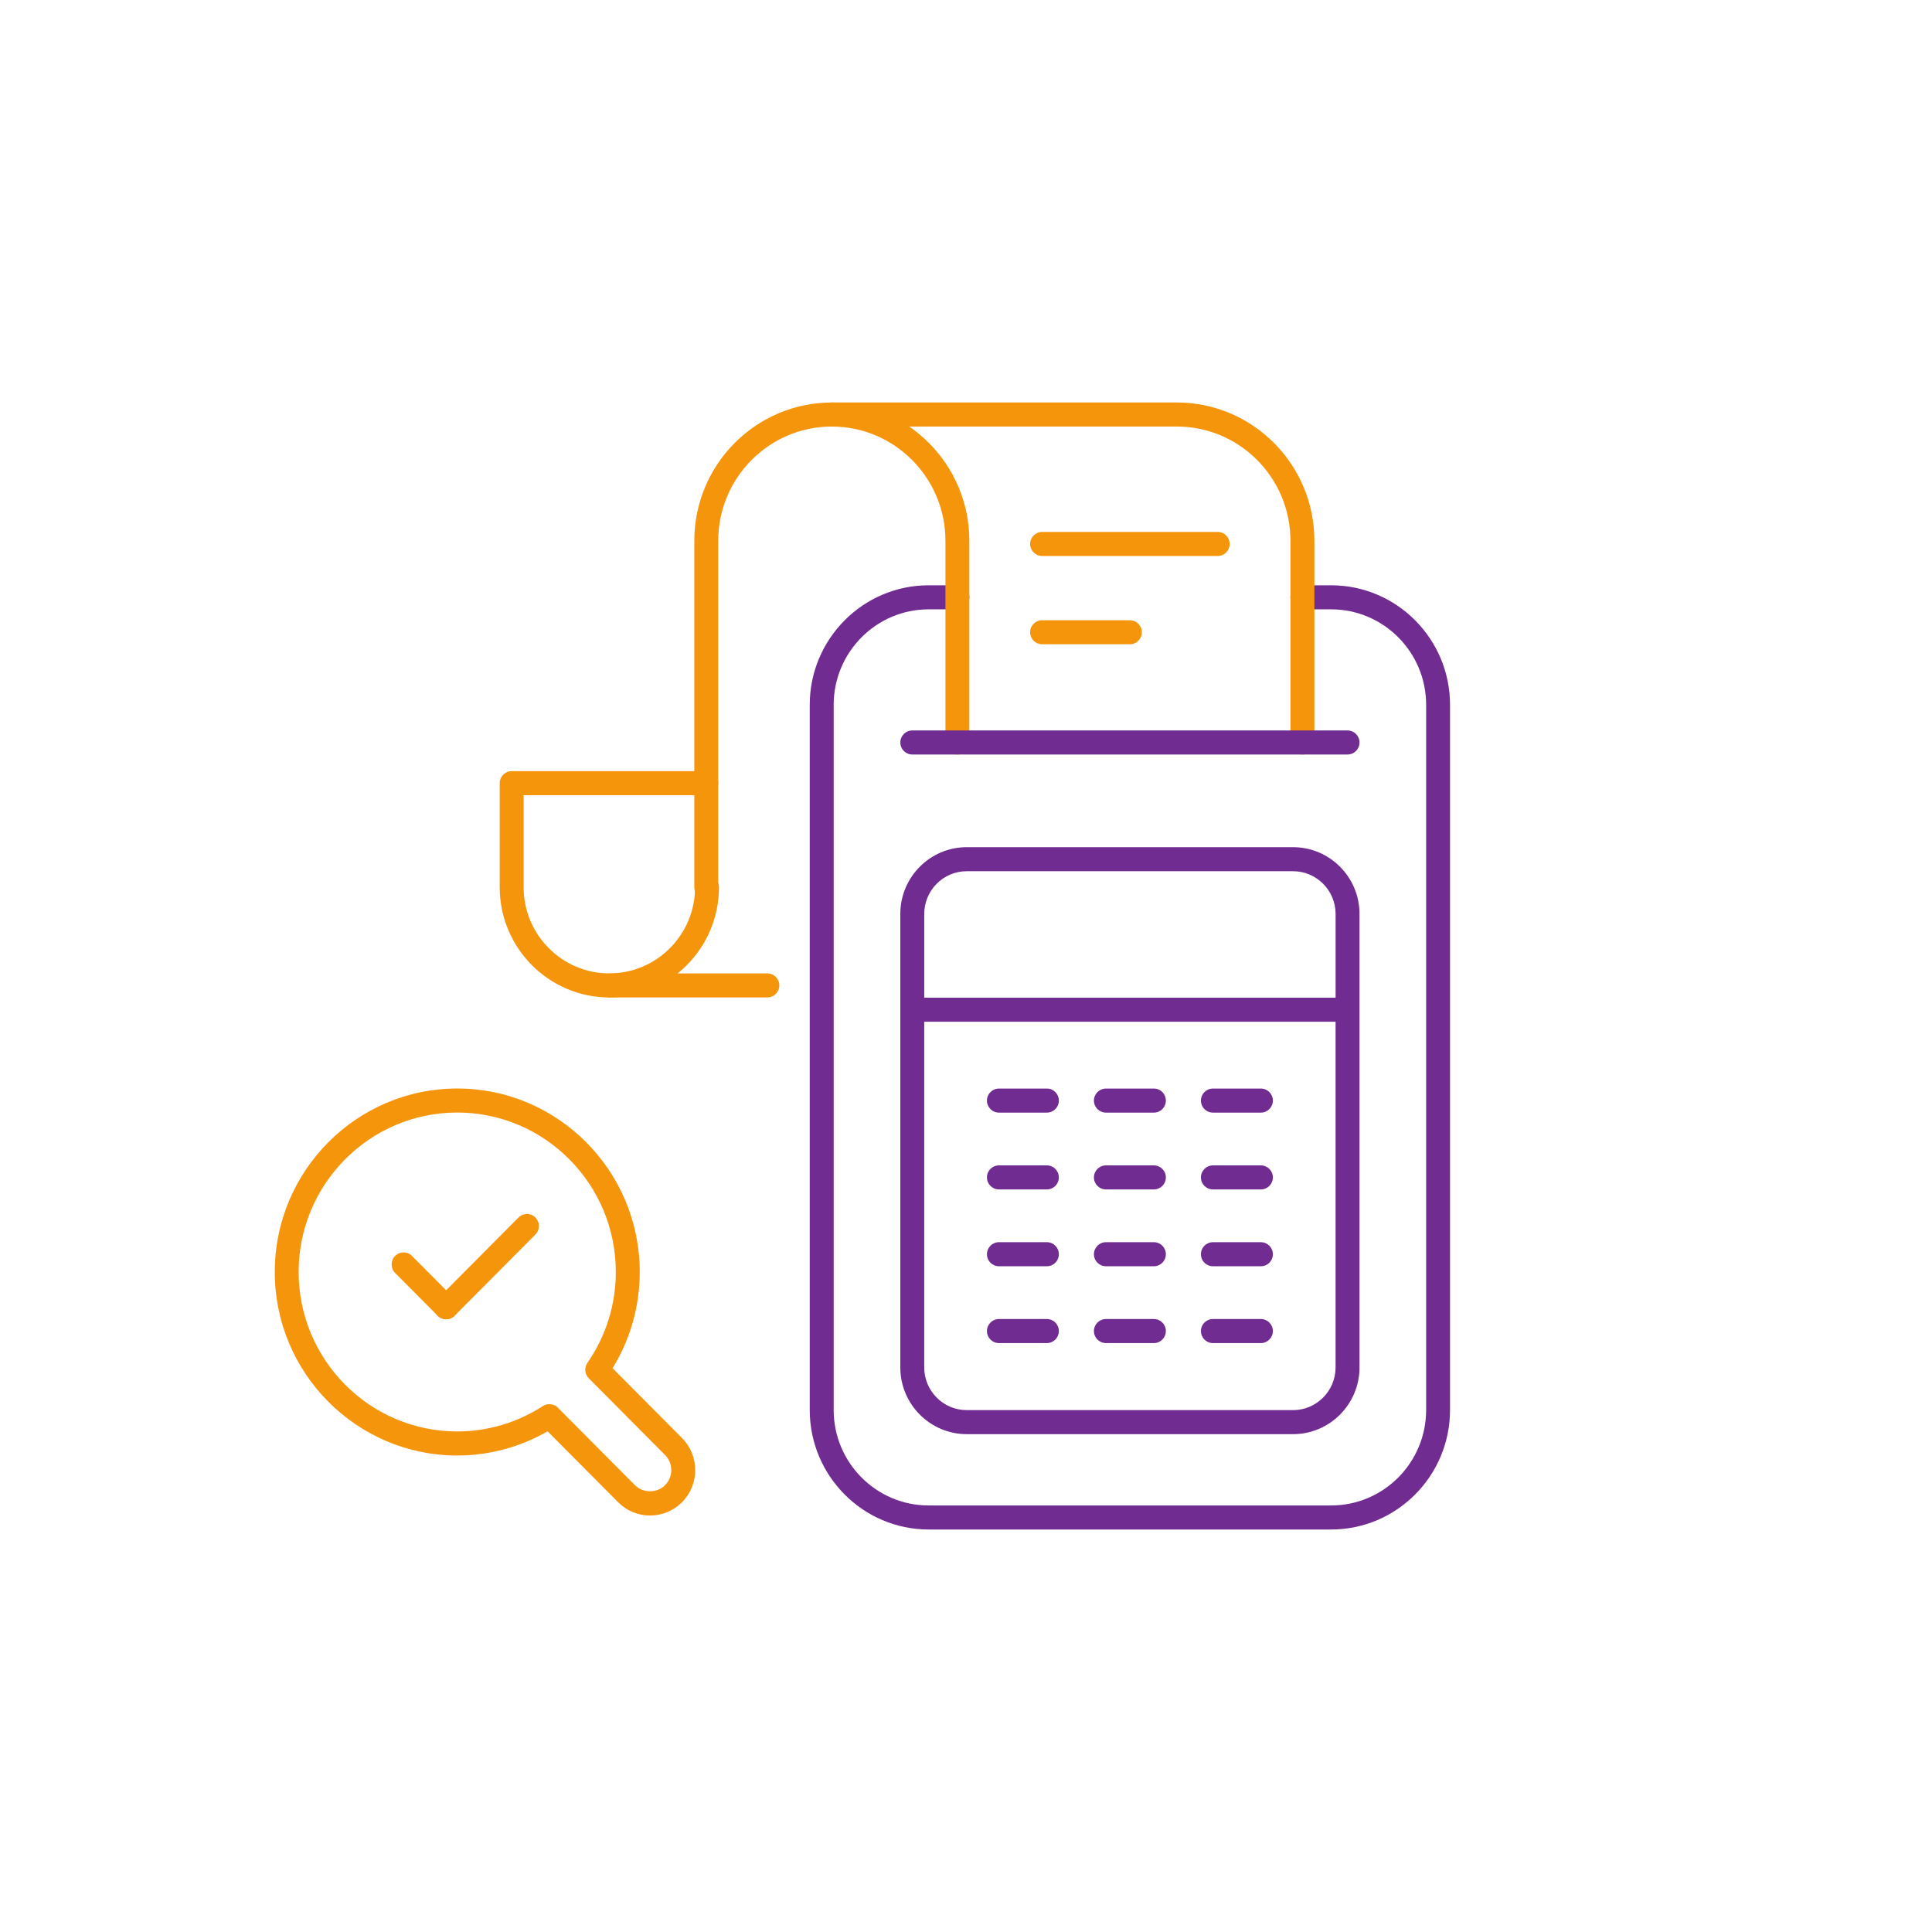 <?xml version="1.0" encoding="utf-8"?>
<!-- Generator: Adobe Illustrator 16.0.0, SVG Export Plug-In . SVG Version: 6.00 Build 0)  -->
<!DOCTYPE svg PUBLIC "-//W3C//DTD SVG 1.1//EN" "http://www.w3.org/Graphics/SVG/1.1/DTD/svg11.dtd">
<svg version="1.1" id="Calque_1" xmlns="http://www.w3.org/2000/svg" xmlns:xlink="http://www.w3.org/1999/xlink" x="0px" y="0px"
	 width="120px" height="120px" viewBox="0 0 120 120" enable-background="new 0 0 120 120" xml:space="preserve">
<g>
	<g>
		<path fill="#702C91" d="M82.682,36.354h-1.785c-0.412,0-0.744,0.334-0.744,0.747c0,0.412,0.332,0.746,0.744,0.746h1.785
			c3.252,0,5.898,2.661,5.898,5.931v43.798c0,3.271-2.646,5.931-5.898,5.931H57.678c-3.252,0-5.897-2.66-5.897-5.931V43.778
			c0-3.27,2.646-5.931,5.897-5.931h1.787c0.41,0,0.742-0.334,0.742-0.746c0-0.413-0.332-0.747-0.742-0.747h-1.787
			c-4.07,0-7.384,3.331-7.384,7.424v43.798c0,4.093,3.313,7.424,7.384,7.424h25.003c4.07,0,7.383-3.331,7.383-7.424V43.778
			C90.064,39.685,86.752,36.354,82.682,36.354z M55.92,56.767v28.164c0,2.287,1.85,4.147,4.125,4.147h20.27
			c2.275,0,4.127-1.86,4.127-4.147V56.767c0-2.287-1.852-4.147-4.127-4.147h-20.27C57.77,52.619,55.92,54.479,55.92,56.767z
			 M57.406,56.767c0-1.464,1.184-2.654,2.639-2.654h20.27c1.455,0,2.641,1.19,2.641,2.654v5.2H57.406V56.767z M57.406,63.461h25.549
			v21.47c0,1.464-1.186,2.654-2.641,2.654h-20.27c-1.455,0-2.639-1.19-2.639-2.654V63.461z"/>
	</g>
</g>
<path fill="#F5950C" d="M40.375,94.132c-0.75,0-1.454-0.293-1.983-0.827l-4.38-4.403c-1.71,0.984-3.638,1.502-5.611,1.502
	c-6.25,0-11.334-5.113-11.334-11.398s5.084-11.397,11.334-11.397c6.251,0,11.335,5.112,11.335,11.397
	c0,2.124-0.582,4.178-1.688,5.977l4.312,4.335c0.529,0.532,0.821,1.241,0.821,1.995c0,0.753-0.292,1.461-0.821,1.994
	C41.828,93.839,41.124,94.132,40.375,94.132z M34.124,87.213c0.191,0,0.382,0.074,0.524,0.219l4.793,4.817
	c0.5,0.503,1.368,0.503,1.866,0c0.25-0.25,0.387-0.584,0.387-0.938c0-0.355-0.137-0.689-0.387-0.939l-4.738-4.765
	c-0.255-0.255-0.29-0.657-0.085-0.955c1.155-1.667,1.765-3.62,1.765-5.647c0-5.462-4.418-9.904-9.85-9.904s-9.85,4.442-9.85,9.904
	s4.418,9.905,9.85,9.905c1.888,0,3.728-0.546,5.322-1.579C33.845,87.251,33.985,87.213,34.124,87.213z"/>
<path fill="#F5950C" d="M27.712,81.943c-0.19,0-0.38-0.073-0.525-0.218l-2.646-2.66c-0.29-0.292-0.29-0.765,0-1.056
	c0.291-0.293,0.761-0.293,1.05,0l2.645,2.659c0.291,0.292,0.291,0.765,0,1.057C28.092,81.87,27.903,81.943,27.712,81.943z"/>
<path fill="#F5950C" d="M27.712,81.943c-0.19,0-0.38-0.073-0.525-0.218c-0.29-0.292-0.29-0.766,0-1.057l5.019-5.046
	c0.29-0.292,0.76-0.292,1.05,0c0.29,0.291,0.29,0.765,0,1.056l-5.019,5.047C28.092,81.87,27.903,81.943,27.712,81.943z"/>
<path fill="#F5950C" d="M75.635,34.533H64.727c-0.41,0-0.744-0.334-0.744-0.746c0-0.413,0.334-0.748,0.744-0.748h10.908
	c0.41,0,0.742,0.334,0.742,0.748C76.377,34.199,76.045,34.533,75.635,34.533z"/>
<path fill="#F5950C" d="M70.18,40.017h-5.453c-0.41,0-0.744-0.335-0.744-0.747s0.334-0.746,0.744-0.746h5.453
	c0.41,0,0.742,0.334,0.742,0.746S70.59,40.017,70.18,40.017z"/>
<path fill="#702C91" d="M65.025,69.106h-2.982c-0.41,0-0.742-0.334-0.742-0.746c0-0.413,0.332-0.747,0.742-0.747h2.982
	c0.41,0,0.742,0.334,0.742,0.747C65.768,68.772,65.436,69.106,65.025,69.106z"/>
<path fill="#702C91" d="M71.672,69.106h-2.982c-0.412,0-0.744-0.334-0.744-0.746c0-0.413,0.332-0.747,0.744-0.747h2.982
	c0.41,0,0.742,0.334,0.742,0.747C72.414,68.772,72.082,69.106,71.672,69.106z"/>
<path fill="#702C91" d="M78.316,69.106h-2.98c-0.412,0-0.744-0.334-0.744-0.746c0-0.413,0.332-0.747,0.744-0.747h2.98
	c0.41,0,0.744,0.334,0.744,0.747C79.061,68.772,78.727,69.106,78.316,69.106z"/>
<path fill="#702C91" d="M65.025,73.877h-2.982c-0.41,0-0.742-0.334-0.742-0.746s0.332-0.746,0.742-0.746h2.982
	c0.41,0,0.742,0.334,0.742,0.746S65.436,73.877,65.025,73.877z"/>
<path fill="#702C91" d="M71.672,73.877h-2.982c-0.412,0-0.744-0.334-0.744-0.746s0.332-0.746,0.744-0.746h2.982
	c0.41,0,0.742,0.334,0.742,0.746S72.082,73.877,71.672,73.877z"/>
<path fill="#702C91" d="M78.316,73.877h-2.98c-0.412,0-0.744-0.334-0.744-0.746s0.332-0.746,0.744-0.746h2.98
	c0.41,0,0.744,0.334,0.744,0.746S78.727,73.877,78.316,73.877z"/>
<path fill="#702C91" d="M65.025,78.649h-2.982c-0.41,0-0.742-0.334-0.742-0.746c0-0.413,0.332-0.748,0.742-0.748h2.982
	c0.41,0,0.742,0.335,0.742,0.748C65.768,78.315,65.436,78.649,65.025,78.649z"/>
<path fill="#702C91" d="M71.672,78.649h-2.982c-0.412,0-0.744-0.334-0.744-0.746c0-0.413,0.332-0.748,0.744-0.748h2.982
	c0.41,0,0.742,0.335,0.742,0.748C72.414,78.315,72.082,78.649,71.672,78.649z"/>
<path fill="#702C91" d="M78.316,78.649h-2.98c-0.412,0-0.744-0.334-0.744-0.746c0-0.413,0.332-0.748,0.744-0.748h2.98
	c0.41,0,0.744,0.335,0.744,0.748C79.061,78.315,78.727,78.649,78.316,78.649z"/>
<path fill="#702C91" d="M65.025,83.421h-2.982c-0.41,0-0.742-0.335-0.742-0.747s0.332-0.746,0.742-0.746h2.982
	c0.41,0,0.742,0.334,0.742,0.746S65.436,83.421,65.025,83.421z"/>
<path fill="#702C91" d="M71.672,83.421h-2.982c-0.412,0-0.744-0.335-0.744-0.747s0.332-0.746,0.744-0.746h2.982
	c0.41,0,0.742,0.334,0.742,0.746S72.082,83.421,71.672,83.421z"/>
<path fill="#702C91" d="M78.316,83.421h-2.98c-0.412,0-0.744-0.335-0.744-0.747s0.332-0.746,0.744-0.746h2.98
	c0.41,0,0.744,0.334,0.744,0.746S78.727,83.421,78.316,83.421z"/>
<path fill="#F5950C" d="M43.868,55.853c-0.41,0-0.743-0.334-0.743-0.747V33.587c0-4.735,3.832-8.587,8.54-8.587
	c4.71,0,8.542,3.852,8.542,8.587v12.531c0,0.412-0.332,0.747-0.742,0.747s-0.742-0.334-0.742-0.747V33.587
	c0-3.911-3.167-7.094-7.057-7.094c-3.89,0-7.055,3.183-7.055,7.094v21.519C44.61,55.519,44.277,55.853,43.868,55.853z"/>
<path fill="#F5950C" d="M80.896,46.864c-0.412,0-0.744-0.334-0.744-0.747V33.587c0-3.911-3.164-7.094-7.055-7.094H51.666
	c-0.41,0-0.742-0.334-0.742-0.747c0-0.413,0.332-0.747,0.742-0.747h21.432c4.709,0,8.541,3.852,8.541,8.587v12.531
	C81.639,46.53,81.305,46.864,80.896,46.864z"/>
<path fill="#F5950C" d="M37.847,61.953c-3.754,0-6.809-3.071-6.809-6.847v-6.462c0-0.412,0.332-0.746,0.742-0.746h12.088
	c0.409,0,0.742,0.334,0.742,0.746c0,0.413-0.333,0.747-0.742,0.747H32.523v5.715c0,2.953,2.389,5.354,5.324,5.354
	c2.937,0,5.325-2.401,5.325-5.354c0-0.413,0.333-0.747,0.743-0.747c0.41,0,0.742,0.334,0.742,0.747
	C44.657,58.882,41.603,61.953,37.847,61.953z"/>
<path fill="#F5950C" d="M47.661,61.953h-9.813c-0.41,0-0.743-0.334-0.743-0.746s0.333-0.747,0.743-0.747h9.813
	c0.41,0,0.743,0.335,0.743,0.747S48.071,61.953,47.661,61.953z"/>
<path fill="#702C91" d="M83.697,46.864H56.663c-0.41,0-0.742-0.334-0.742-0.747s0.332-0.747,0.742-0.747h27.035
	c0.41,0,0.744,0.334,0.744,0.747S84.107,46.864,83.697,46.864z"/>
</svg>
